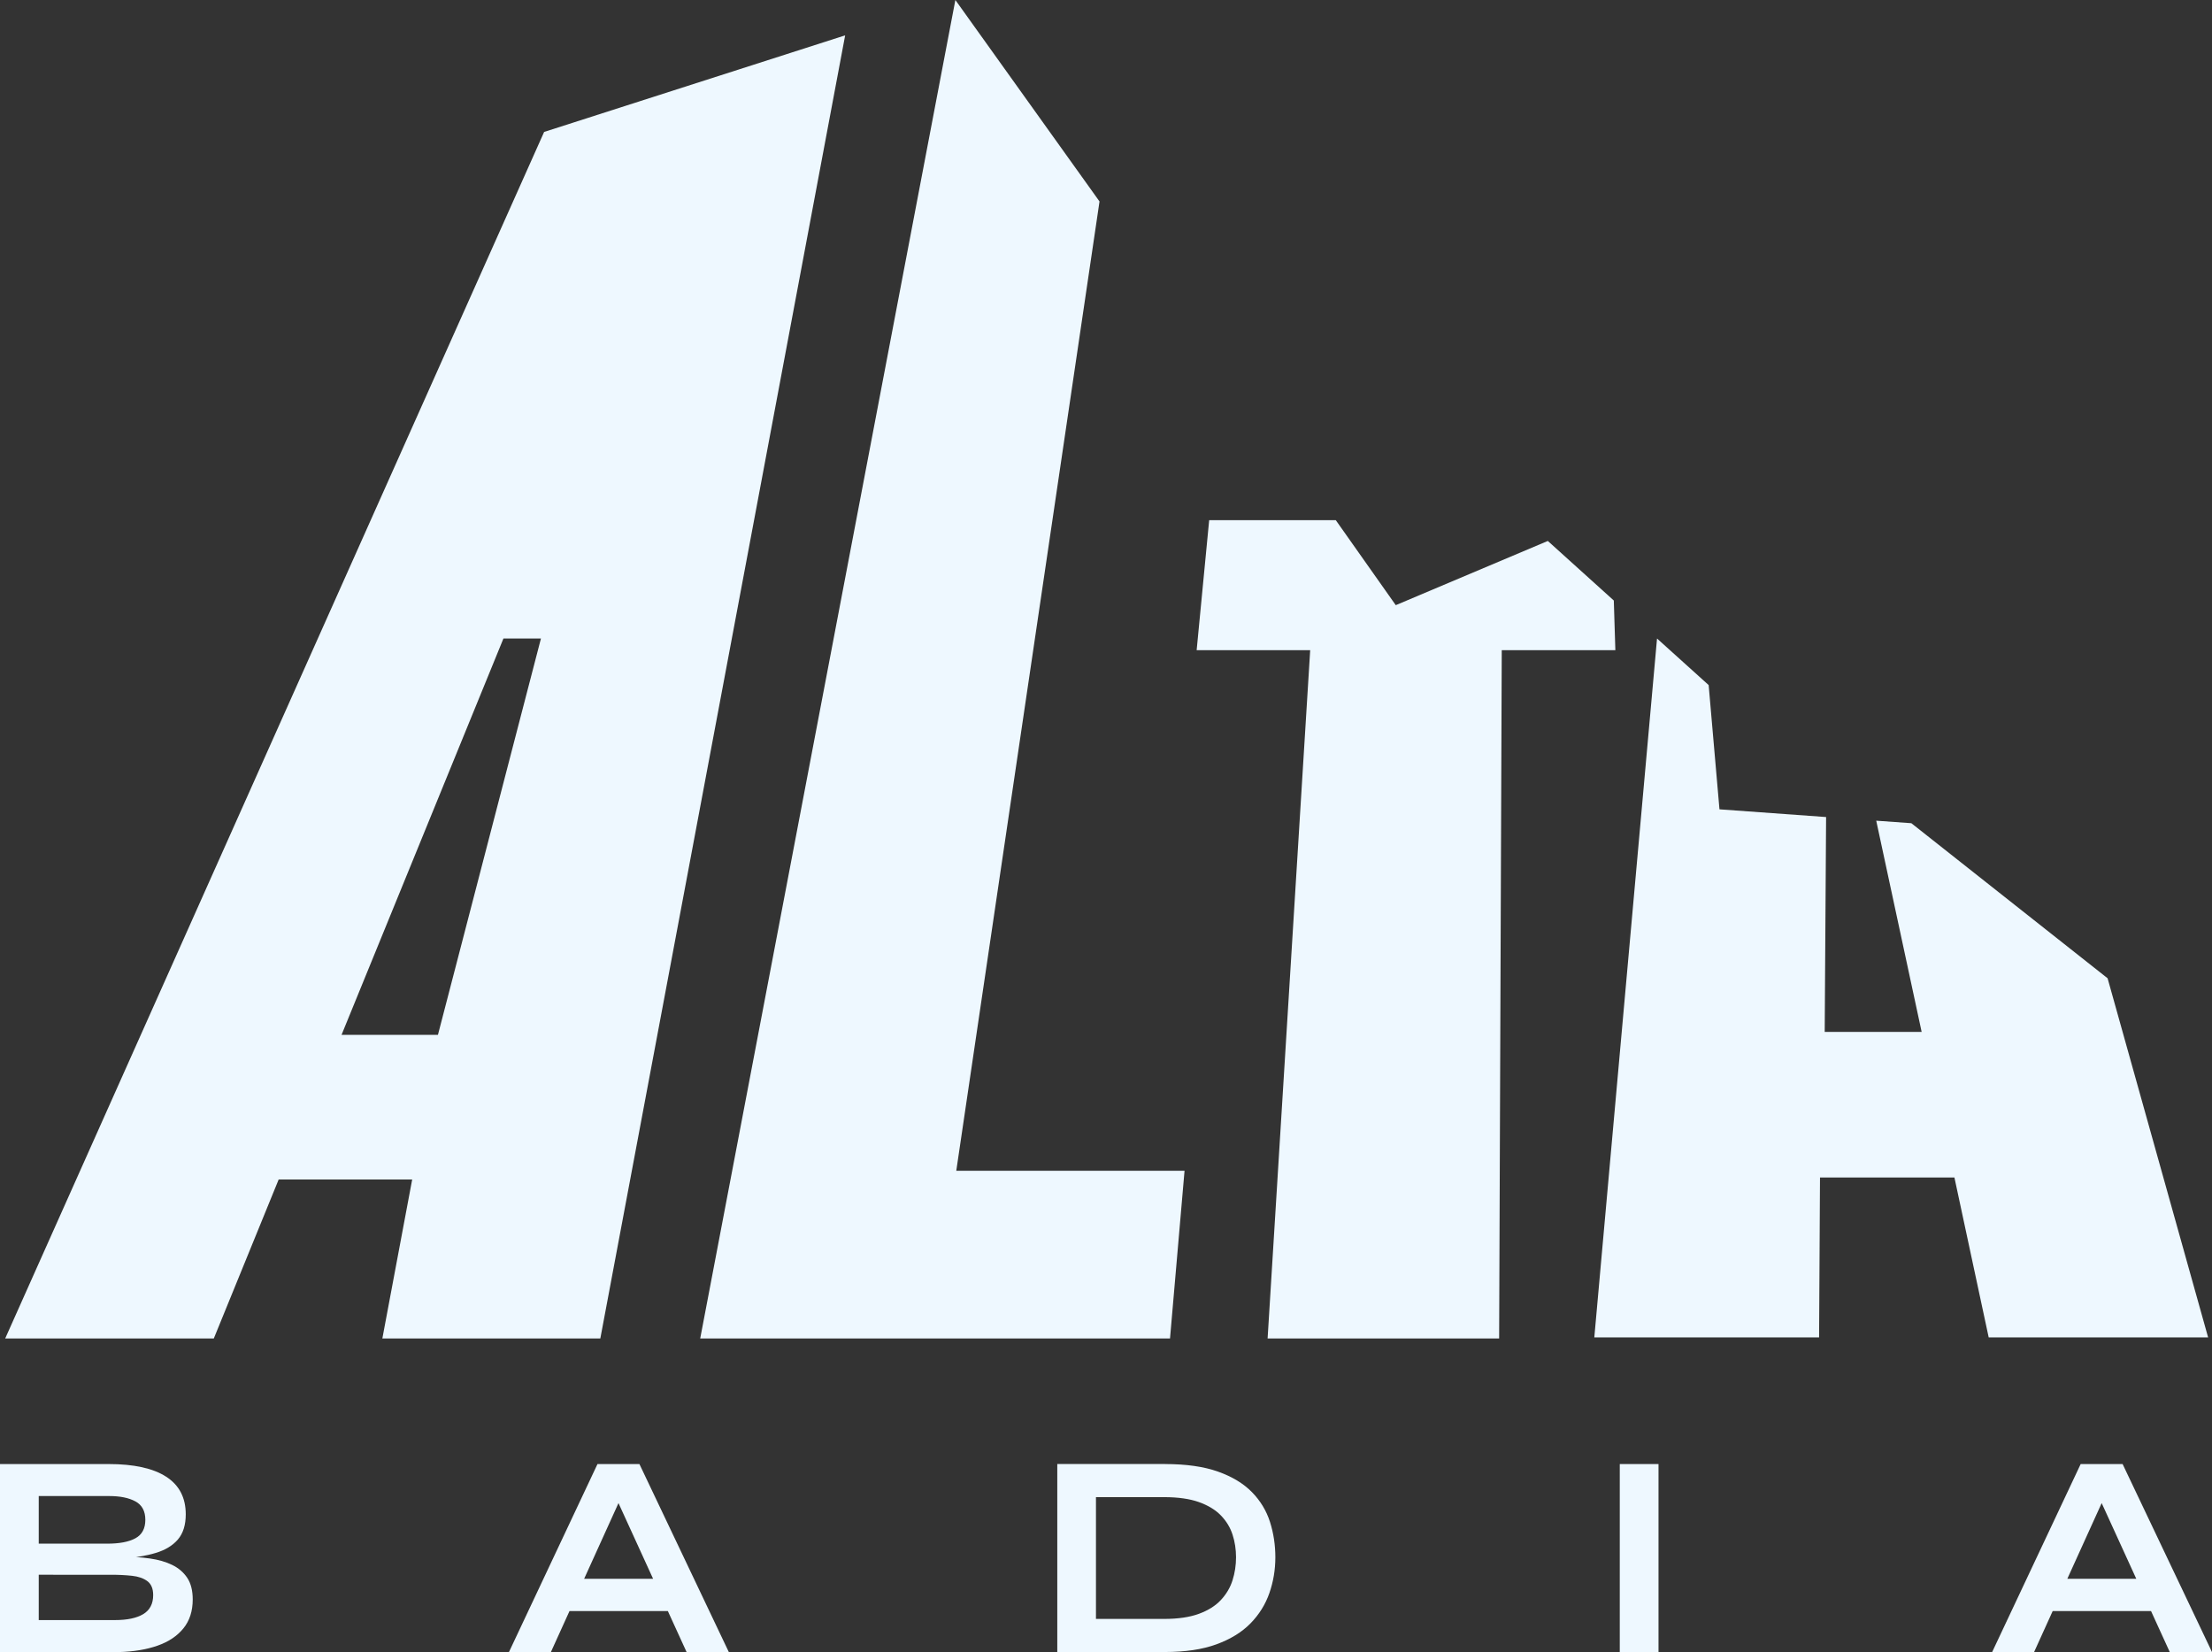 <?xml version="1.0" encoding="UTF-8"?>
<svg id="Livello_2" data-name="Livello 2" xmlns="http://www.w3.org/2000/svg" viewBox="0 0 685.2 511.72">
  <rect x="0" y="0" width="685.2" height="511.72" fill="#333333" stroke="none"/>
  <defs>
    <style>
      .cls-1 {
        fill: #eef8ff;
        stroke-width: 0px;
      }
    </style>
  </defs>
  <g id="export">
    <g>
      <g>
        <path class="cls-1" d="M0,511.72v-58.23h33.64c7.82,0,13.76,1.3,17.81,3.91,4.06,2.61,6.09,6.5,6.09,11.66,0,3.3-.81,5.89-2.43,7.79-1.62,1.89-3.92,3.29-6.9,4.18-2.98.9-6.48,1.47-10.51,1.71l.36-.63c2.95.06,5.73.27,8.34.63,2.62.36,4.92,1.02,6.9,1.98,1.98.96,3.55,2.29,4.69,4,1.14,1.71,1.71,3.95,1.71,6.71,0,3.6-.96,6.59-2.89,8.96-1.92,2.37-4.6,4.16-8.03,5.36-3.43,1.2-7.4,1.86-11.91,1.98H0ZM12,478.15h21.2c3.79,0,6.71-.55,8.75-1.67,2.04-1.11,3.07-3.01,3.07-5.71s-1.02-4.6-3.07-5.71c-2.04-1.11-4.75-1.66-8.12-1.66H12v14.76ZM12,501.82h23.63c3.79,0,6.7-.62,8.75-1.85,2.04-1.23,3.07-3.2,3.07-5.89,0-1.98-.6-3.42-1.8-4.32s-2.8-1.45-4.78-1.66-4.12-.32-6.4-.32H12v14.04Z"/>
        <path class="cls-1" d="M157.66,511.72l27.42-58.23h12.99l27.69,58.23h-13.08l-23.99-52.47h5.77l-23.81,52.47h-12.99ZM172.18,499.03v-9.99h38.6v9.99h-38.6Z"/>
        <path class="cls-1" d="M360.87,453.49c6.55,0,12.03.78,16.42,2.34,4.39,1.56,7.89,3.68,10.51,6.35,2.62,2.67,4.48,5.75,5.59,9.22,1.11,3.48,1.67,7.14,1.67,10.98s-.62,7.53-1.85,11.07c-1.23,3.54-3.19,6.67-5.86,9.4-2.68,2.73-6.19,4.89-10.55,6.48-4.36,1.59-9.67,2.38-15.92,2.38h-33.37v-58.23h33.37ZM339.49,501.46h21.11c4.33,0,7.92-.53,10.78-1.58,2.86-1.05,5.13-2.47,6.81-4.28,1.68-1.8,2.89-3.84,3.61-6.12.72-2.28,1.08-4.65,1.08-7.11s-.36-4.8-1.08-7.02c-.72-2.22-1.92-4.2-3.61-5.94-1.68-1.74-3.96-3.12-6.81-4.14-2.86-1.02-6.45-1.53-10.78-1.53h-21.11v37.71Z"/>
        <path class="cls-1" d="M501.75,453.49h12v58.23h-12v-58.23Z"/>
        <path class="cls-1" d="M617.1,511.72l27.42-58.23h12.99l27.69,58.23h-13.08l-23.99-52.47h5.77l-23.81,52.47h-12.99ZM631.63,499.03v-9.99h38.6v9.99h-38.6Z"/>
      </g>
      <path class="cls-1" d="M261.8,10.95l-93.25,29.92L1.61,414.59h64.62l20.09-49.24h41.36l-9.24,49.24h67.52M135.66,320.54h-29.86l50.15-122.77h11.62l-31.91,122.77Z"/>
      <polygon class="cls-1" points="366.93 362.65 362.43 414.59 216.9 414.59 295.94 0 340.59 62.4 296.22 362.65 366.93 362.65"/>
      <path class="cls-1" d="M499.9,186.01l-20.44-18.45-47.1,19.89-18.58-26.33h-39.22l-3.88,40.28h35.17l-13.19,213.2h71.72l.81-213.2h35.19l-.48-15.38Z"/>
      <path class="cls-1" d="M652.86,303.02l-60.79-48.03-10.88-.78,14.07,65.43h-30.03l.43-66.56-33.03-2.39-3.35-38.49-15.99-14.42-19.43,216.49h69.63l.28-49.54h41.64l10.62,49.54h67.97l-31.14-111.24Z"/>
    </g>
  </g>
</svg>